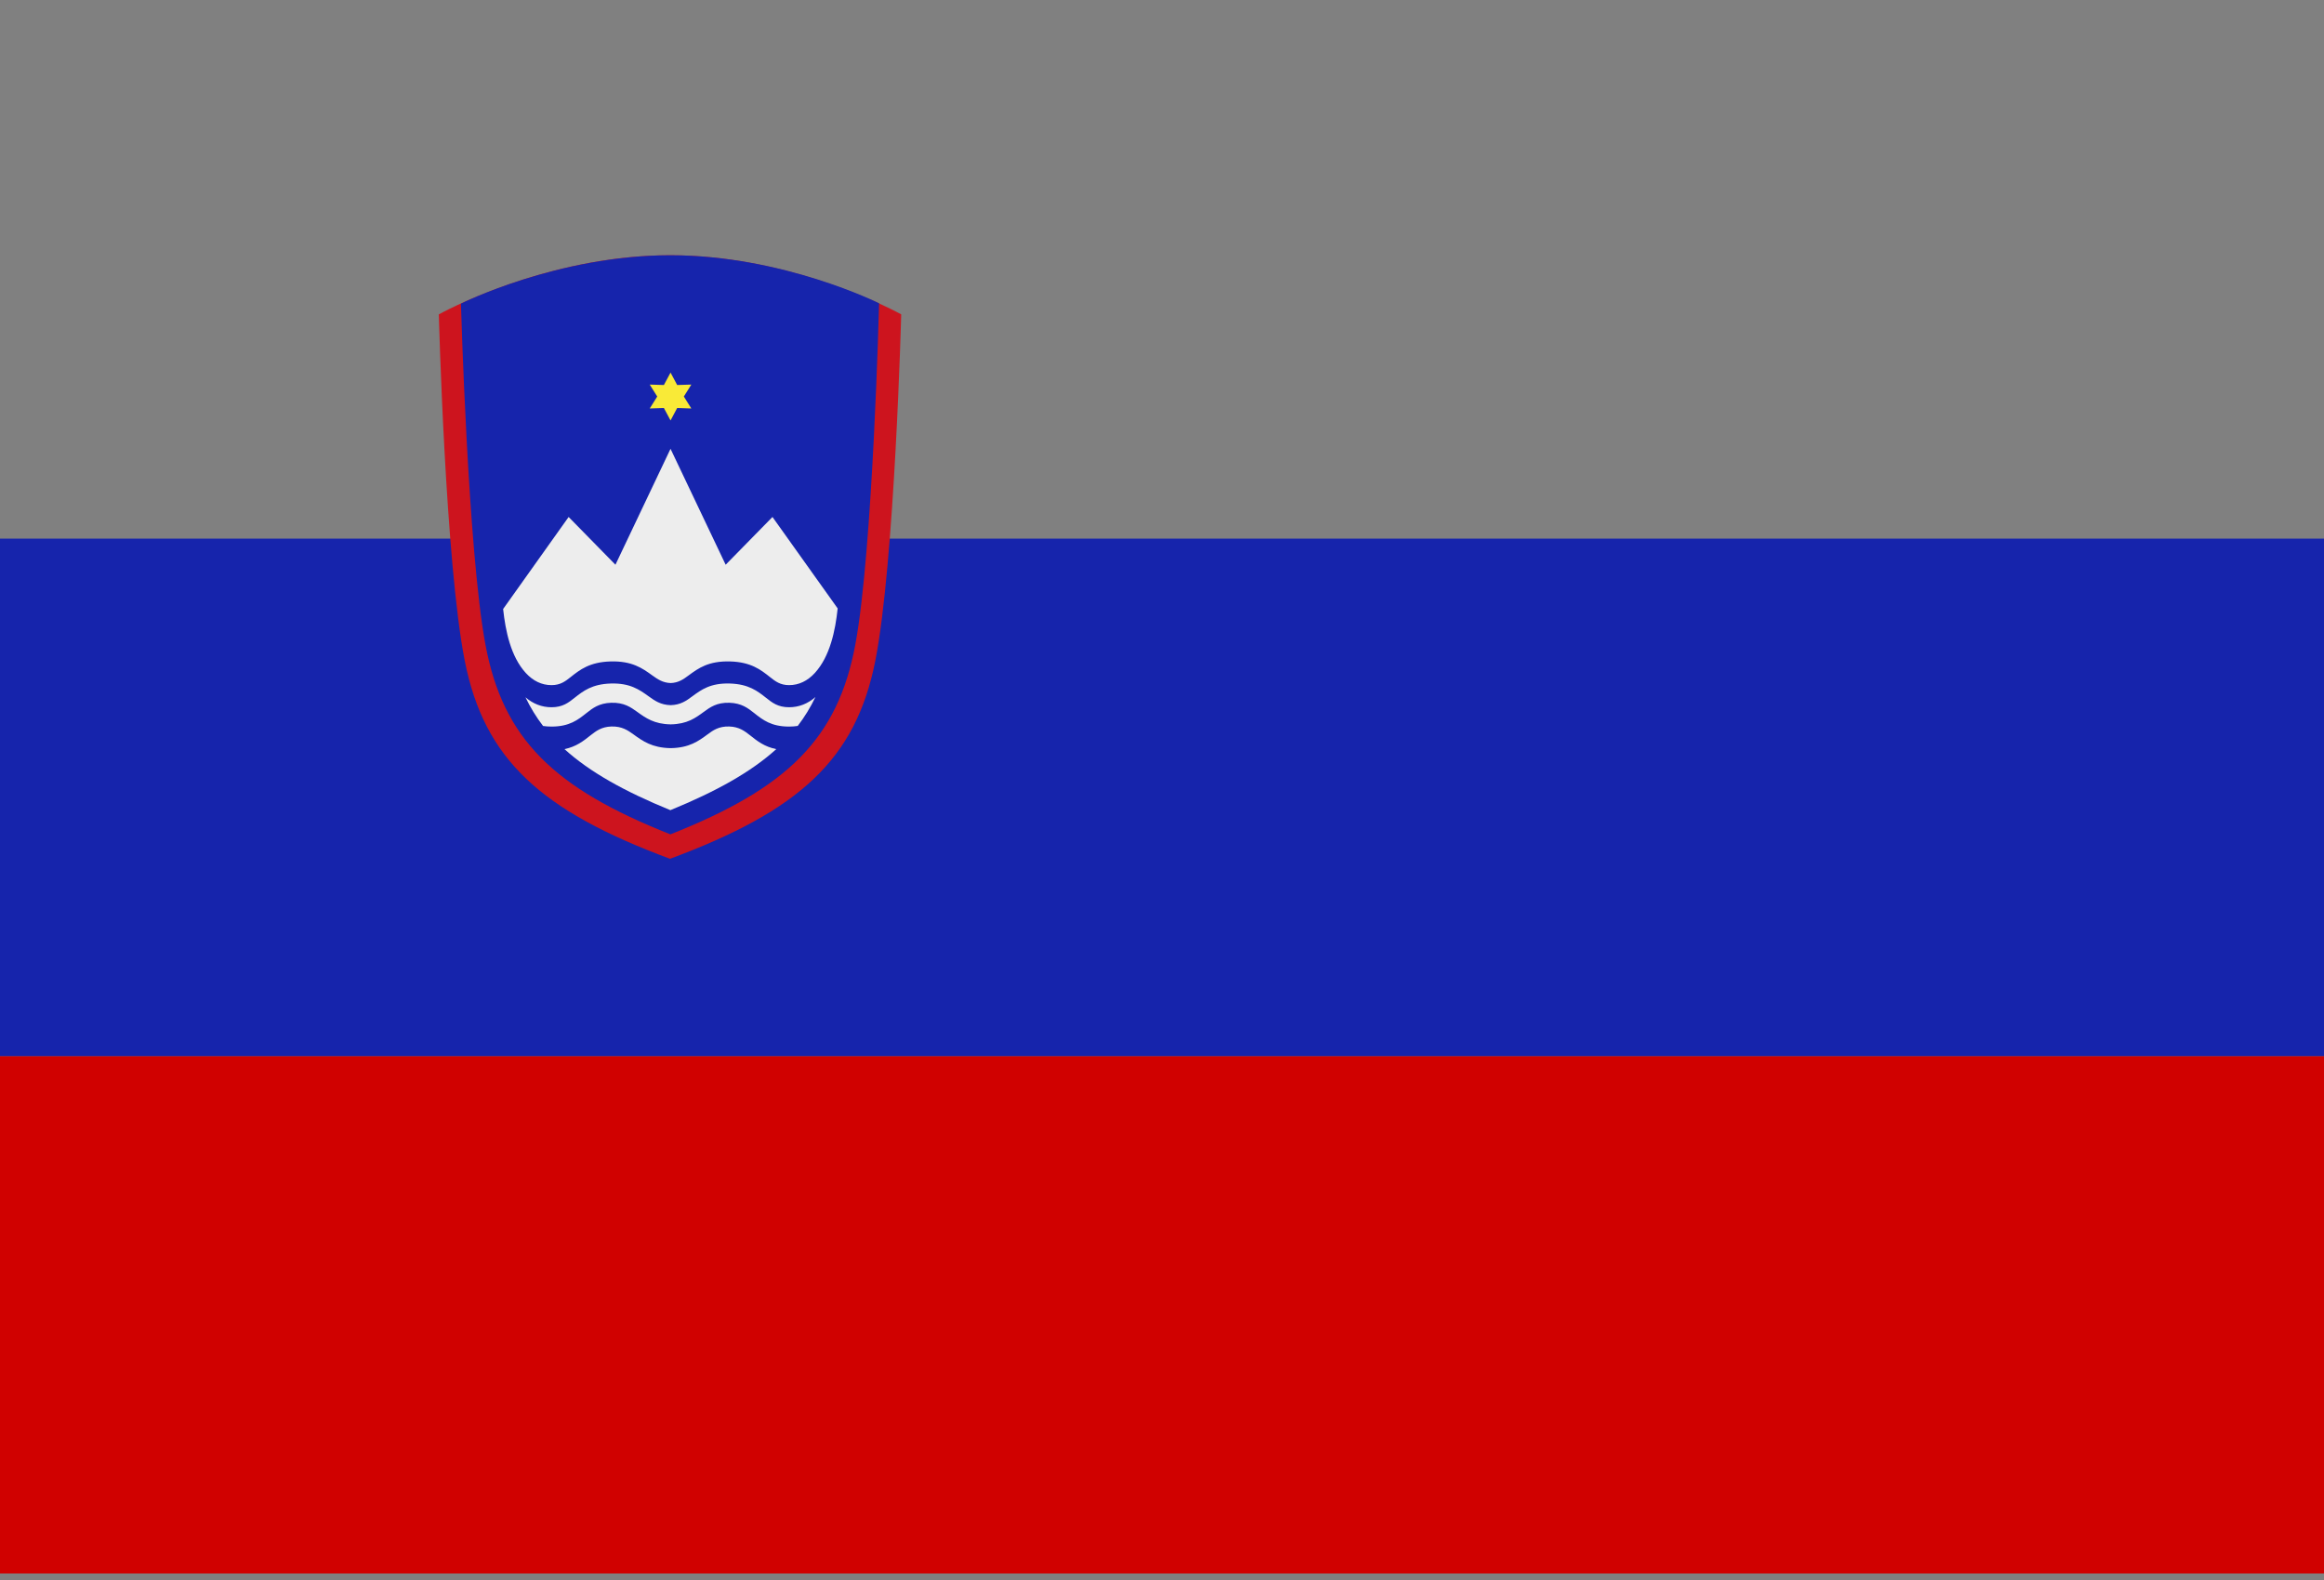 <?xml version="1.0" encoding="UTF-8" standalone="no"?><!DOCTYPE svg PUBLIC "-//W3C//DTD SVG 1.1//EN" "http://www.w3.org/Graphics/SVG/1.1/DTD/svg11.dtd"><svg width="100%" height="100%" viewBox="0 0 250 170" version="1.1" xmlns="http://www.w3.org/2000/svg" xmlns:xlink="http://www.w3.org/1999/xlink" xml:space="preserve" xmlns:serif="http://www.serif.com/" style="fill-rule:evenodd;clip-rule:evenodd;stroke-linejoin:round;stroke-miterlimit:2;"><rect x="0" y="0" width="250" height="170" fill="#808080" stroke="none"/><rect x="-0" y="113.626" width="250" height="55.672" style="fill:#d00100;"/><rect x="-0" y="57.954" width="250" height="55.672" style="fill:#1624ac;"/><path d="M72.077,92.402c-13.927,-5.176 -19.977,-10.7 -22.077,-21.28c-2.095,-10.576 -2.795,-37.298 -2.795,-37.298c-0,-0 11.403,-6.36 24.872,-6.36c13.47,0 24.869,6.36 24.869,6.36c-0,-0 -0.7,26.722 -2.791,37.298c-2.105,10.58 -8.15,16.104 -22.078,21.28" style="fill:#cd141e;"/><path d="M72.117,89.771c-12.553,-4.968 -18.009,-10.267 -19.897,-20.414c-1.892,-10.148 -2.634,-36.688 -2.634,-36.688c-0,0 10.389,-5.205 22.531,-5.205c12.137,-0 22.45,5.171 22.45,5.171c0,0 -0.666,26.574 -2.558,36.722c-1.888,10.147 -7.339,15.446 -19.892,20.414" style="fill:#1624ac;"/><path d="M60.724,80.602c2.711,2.457 6.423,4.535 11.39,6.568c4.968,-2.033 8.68,-4.111 11.391,-6.568c-1.268,-0.258 -2.036,-0.861 -2.821,-1.489c-0.573,-0.445 -1.158,-0.912 -2.24,-0.946c-1.129,-0.029 -1.735,0.408 -2.329,0.849c-0.984,0.725 -1.956,1.438 -3.937,1.48l-0.068,0c-1.964,-0.042 -2.957,-0.751 -3.954,-1.472c-0.619,-0.445 -1.243,-0.886 -2.384,-0.857c-1.082,0.034 -1.667,0.501 -2.24,0.946c-0.78,0.624 -1.548,1.226 -2.808,1.489m-4.2,-5.578c0.819,0.704 1.76,1.073 2.804,1.073c1.205,0 1.833,-0.501 2.473,-1.01c0.929,-0.734 1.88,-1.48 3.895,-1.544c2.078,-0.063 3.084,0.662 4.077,1.375c0.649,0.466 1.285,0.925 2.371,0.954c1.078,-0.029 1.701,-0.483 2.329,-0.95c0.976,-0.717 1.96,-1.442 4.047,-1.379c2.015,0.064 2.966,0.81 3.895,1.544c0.64,0.509 1.268,1.01 2.469,1.01c1.056,0 2.011,-0.378 2.834,-1.099c-0.535,1.116 -1.167,2.151 -1.905,3.11c-0.301,0.047 -0.611,0.068 -0.929,0.068c-1.922,-0 -2.834,-0.721 -3.767,-1.464c-0.662,-0.522 -1.341,-1.056 -2.652,-1.099c-1.37,-0.038 -2.07,0.48 -2.762,0.985c-0.895,0.657 -1.781,1.306 -3.538,1.34l-0.038,0c-1.752,-0.034 -2.656,-0.679 -3.568,-1.336c-0.708,-0.509 -1.429,-1.027 -2.808,-0.989c-1.311,0.043 -1.99,0.577 -2.652,1.099c-0.933,0.743 -1.845,1.464 -3.771,1.464c-0.31,-0 -0.611,-0.021 -0.908,-0.064c-0.734,-0.954 -1.362,-1.985 -1.896,-3.088m4.645,-19.4l-7.046,9.901c0.25,2.342 0.814,5.108 2.435,6.881c0.785,0.857 1.718,1.311 2.77,1.311c0.963,0 1.498,-0.424 2.045,-0.857c1.014,-0.806 2.057,-1.625 4.302,-1.693c2.312,-0.063 3.415,0.722 4.505,1.511c0.556,0.394 1.103,0.785 1.964,0.814c0.853,-0.029 1.383,-0.415 1.922,-0.814c1.065,-0.785 2.146,-1.574 4.475,-1.511c2.245,0.068 3.288,0.887 4.302,1.693c0.547,0.433 1.082,0.857 2.041,0.857c1.052,0 1.989,-0.454 2.774,-1.311c1.634,-1.79 2.206,-4.581 2.452,-6.944l-7.012,-9.838l-5.036,5.137l-5.931,-12.472l-5.926,12.472l-5.036,-5.137Z" style="fill:#ededed;"/><path d="M72.133,40.089l0.713,1.336l1.523,-0.046l-0.806,1.285l0.806,1.286l-1.523,-0.051l-0.713,1.34l-0.716,-1.34l-1.523,0.051l0.806,-1.286l-0.806,-1.285l1.523,0.046l0.716,-1.336Z" style="fill:#f9ea37;"/></svg>